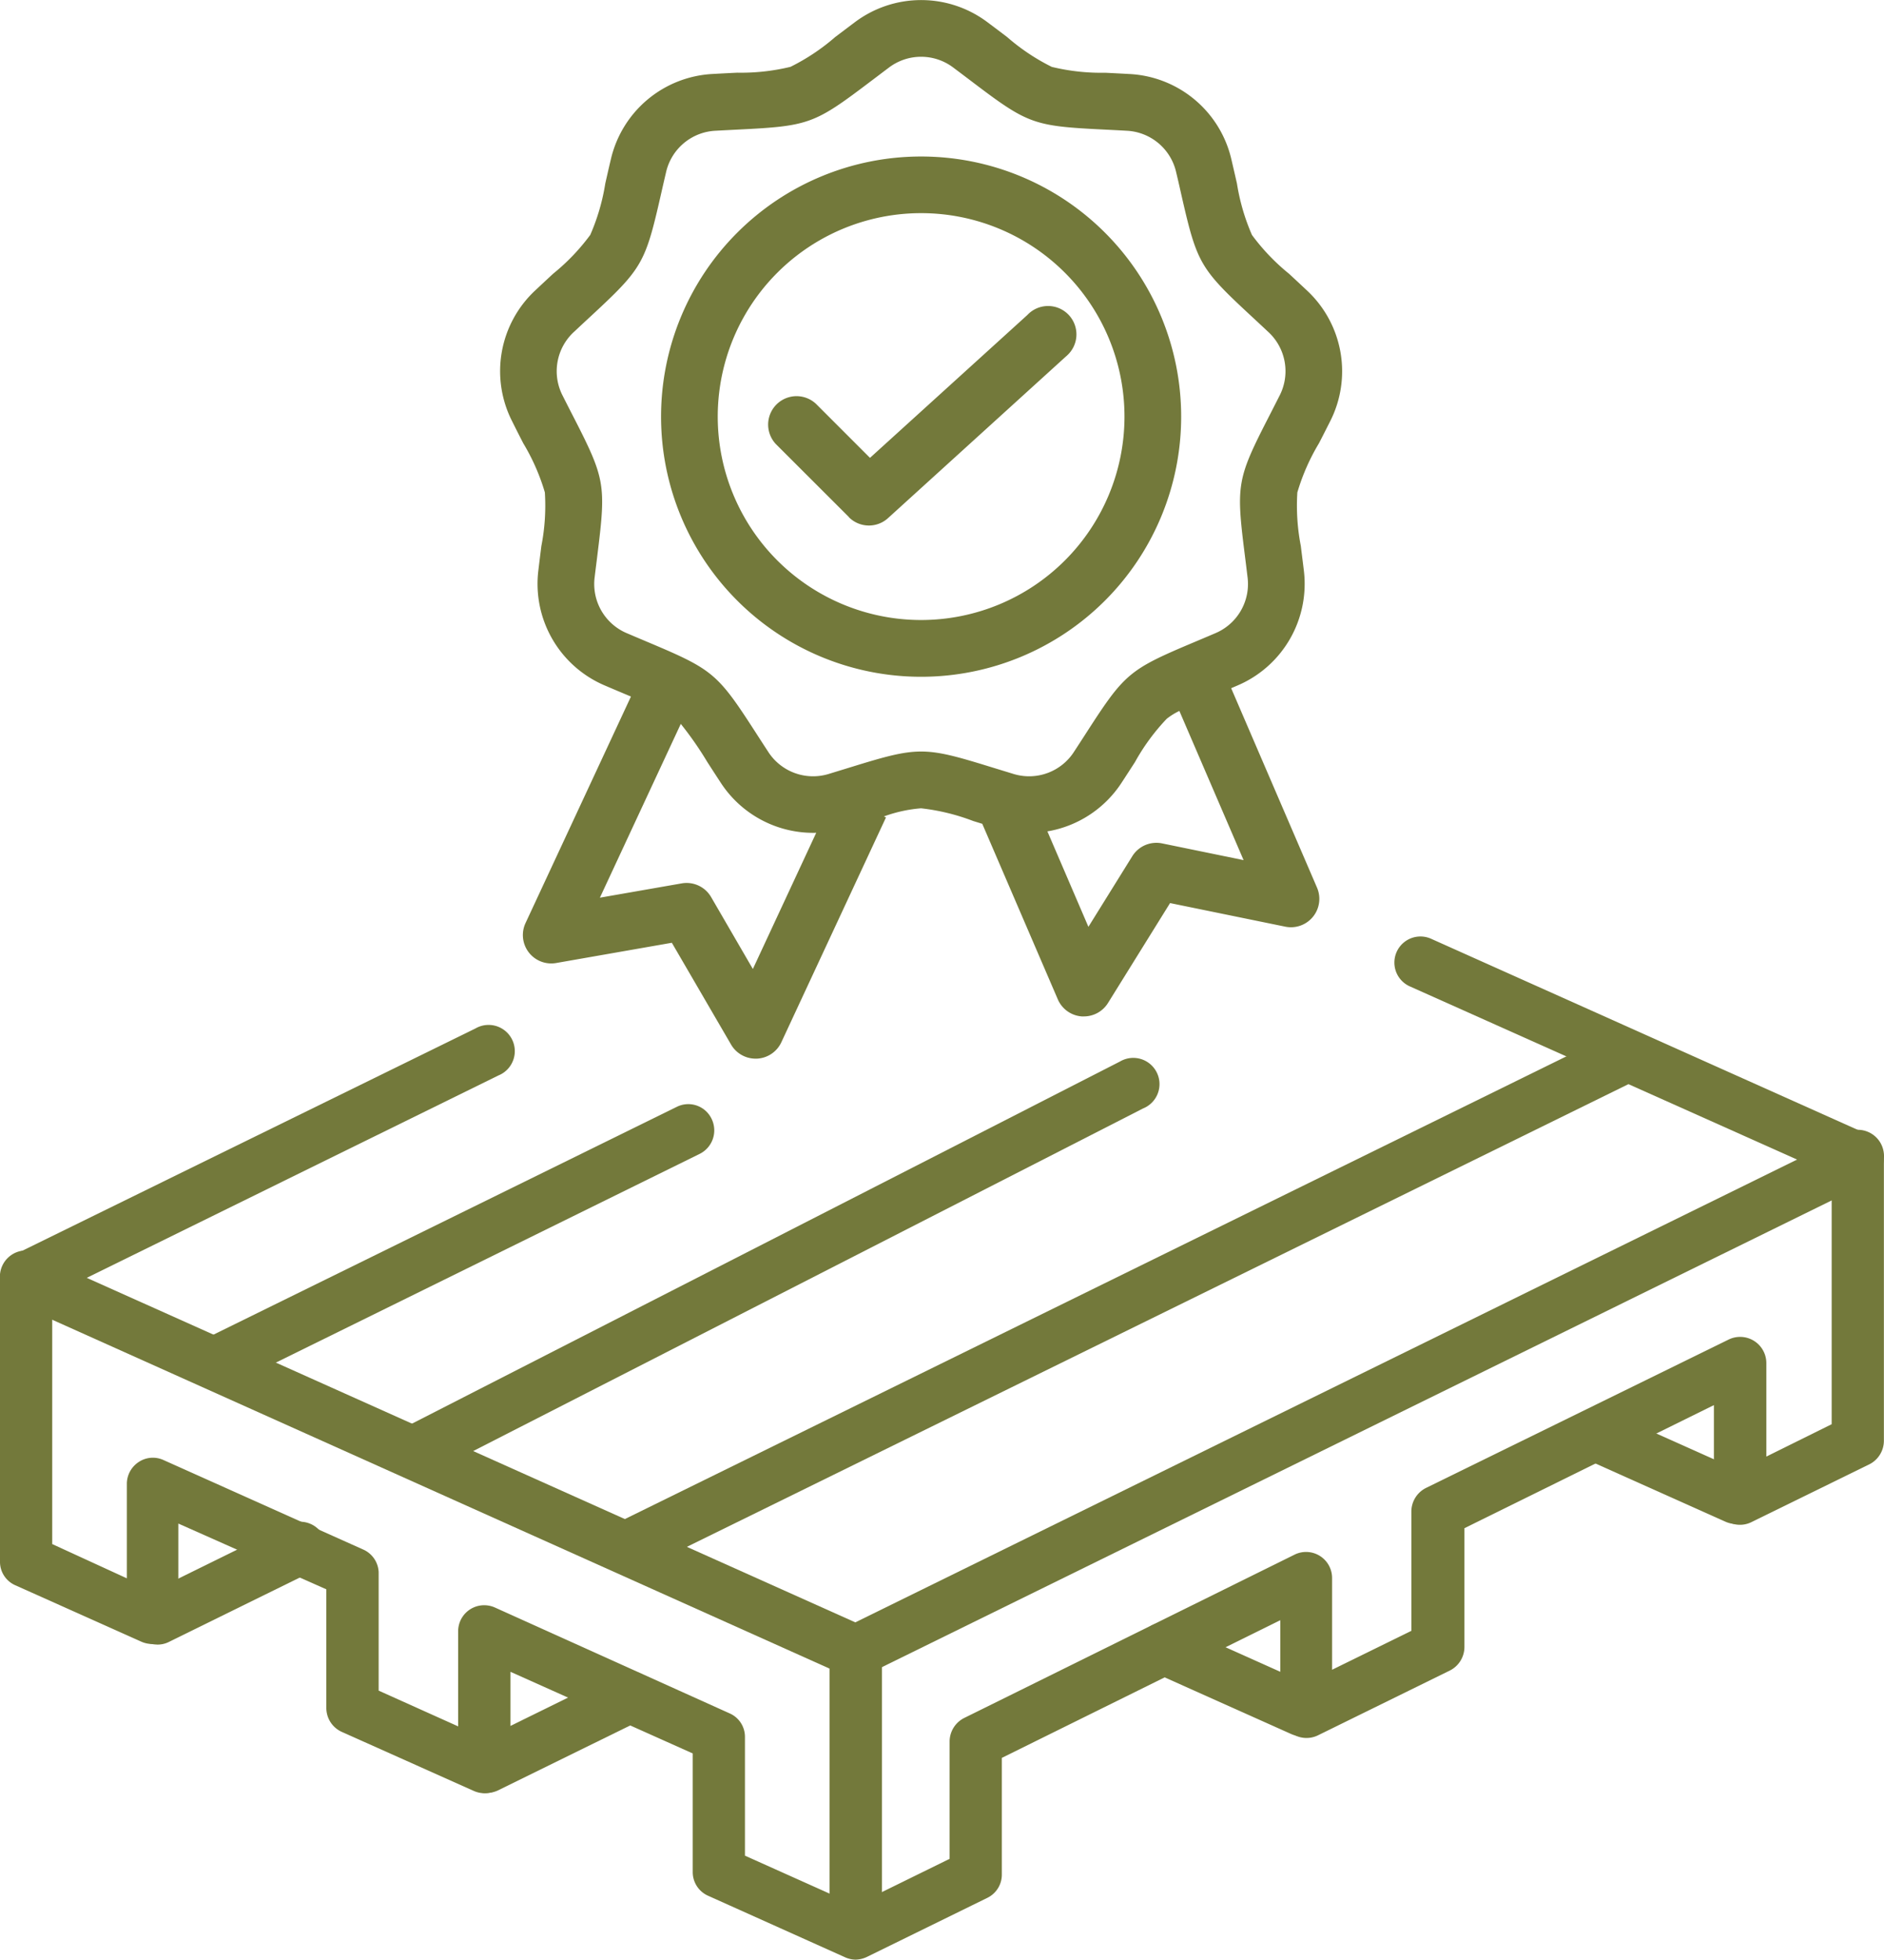 <svg xmlns="http://www.w3.org/2000/svg" xmlns:xlink="http://www.w3.org/1999/xlink" width="89.11" height="92.658" viewBox="0 0 89.11 92.658">
  <defs>
    <clipPath id="clip-path">
      <rect id="Rectangle_403" data-name="Rectangle 403" width="89.11" height="92.658" transform="translate(0 0)" fill="#73793b"/>
    </clipPath>
  </defs>
  <g id="ikona-05" transform="translate(0 0)">
    <g id="Group_1253" data-name="Group 1253" clip-path="url(#clip-path)">
      <path id="Path_1952" data-name="Path 1952" d="M40.475,79.338a1.25,1.25,0,0,1-.5-.11L.685,61.6a1.3,1.3,0,0,1-.04-2.26l21.84-10.71a1.24,1.24,0,0,1,1.255,2.139,1.26,1.26,0,0,1-.165.081l-19.47,9.57,36.35,16.29L85,54.828l-18.32-8.19a1.233,1.233,0,0,1,1.01-2.25l20.68,9.26a1.239,1.239,0,0,1,.04,2.24l-47.41,23.29a1.166,1.166,0,0,1-.53.16" fill="#73793b"/>
      <path id="Path_1953" data-name="Path 1953" d="M40.475,92.658a1.25,1.25,0,0,1-.5-.11l-6.48-2.91a1.221,1.221,0,0,1-.73-1.12v-5.61l-8.62-3.86v4.5a1.23,1.23,0,0,1-1.219,1.241,1.245,1.245,0,0,1-.521-.111l-6.24-2.79a1.24,1.24,0,0,1-.73-1.13v-5.61l-7-3.11v4.5a1.239,1.239,0,0,1-.56,1,1.27,1.27,0,0,1-1.18.09l-6.01-2.69A1.209,1.209,0,0,1,0,73.818V60.468a1.24,1.24,0,0,1,2.47-.222,1.176,1.176,0,0,1,0,.222v12.54l3.53,1.62v-4.5a1.239,1.239,0,0,1,.56-1,1.21,1.21,0,0,1,1.18-.09l9.42,4.22a1.228,1.228,0,0,1,.75,1.08v5.6l3.76,1.69v-4.49A1.23,1.23,0,0,1,22.894,75.9a1.244,1.244,0,0,1,.521.111l11.09,5a1.21,1.21,0,0,1,.73,1.12v5.61l5.22,2.34,4.46-2.19v-5.55a1.25,1.25,0,0,1,.69-1.11l15.64-7.73a1.23,1.23,0,0,1,1.76,1.12v4.33l3.75-1.84v-5.62a1.25,1.25,0,0,1,.72-1.15l14.28-7a1.24,1.24,0,0,1,1.79,1.11v4.42l3.09-1.53V54.778a1.24,1.24,0,1,1,2.47-.222,1.177,1.177,0,0,1,0,.222v13.35a1.25,1.25,0,0,1-.69,1.11l-5.57,2.73a1.221,1.221,0,0,1-1.2-.06,1.241,1.241,0,0,1-.58-1v-4.47l-11.8,5.82v5.62a1.25,1.25,0,0,1-.69,1.11l-6.23,3.06a1.24,1.24,0,0,1-1.79-1.11v-4.33l-13.17,6.51v5.51a1.22,1.22,0,0,1-.69,1.11l-5.69,2.79a1.318,1.318,0,0,1-.53.13" fill="#73793b"/>
      <path id="Path_1954" data-name="Path 1954" d="M40.475,92.448a1.249,1.249,0,0,1-1.24-1.24v-13a1.24,1.24,0,0,1,2.48,0v13a1.249,1.249,0,0,1-1.24,1.24" fill="#73793b"/>
      <path id="Path_1955" data-name="Path 1955" d="M7.415,77.758a1.24,1.24,0,0,1-.54-2.35L13.6,72.1a1.246,1.246,0,1,1,1.149,2.211l-.059.029-6.69,3.29a1.194,1.194,0,0,1-.59.13" fill="#73793b"/>
      <path id="Path_1956" data-name="Path 1956" d="M23,84.778a1.23,1.23,0,0,1-.55-2.34l6.74-3.31a1.22,1.22,0,0,1,1.639.538l.011.022a1.24,1.24,0,0,1-.53,1.65l-6.74,3.31a1.3,1.3,0,0,1-.57.13" fill="#73793b"/>
      <path id="Path_1957" data-name="Path 1957" d="M61.555,82.088a1.168,1.168,0,0,1-.51-.11l-6.5-2.91a1.231,1.231,0,0,1-.623-1.624l0-.006a1.26,1.26,0,0,1,1.64-.63l6.49,2.91a1.24,1.24,0,0,1-.5,2.37" fill="#73793b"/>
      <path id="Path_1958" data-name="Path 1958" d="M82.105,72.058a1.25,1.25,0,0,1-.5-.11l-6.5-2.91a1.24,1.24,0,0,1,1-2.26l6.5,2.91a1.24,1.24,0,0,1-.51,2.37Z" fill="#73793b"/>
      <path id="Path_1959" data-name="Path 1959" d="M10.175,65.658a1.24,1.24,0,0,1-.55-2.32l22.38-11a1.22,1.22,0,0,1,1.639.538l.011.022a1.24,1.24,0,0,1-.56,1.66l-22.34,11a1.157,1.157,0,0,1-.58.1" fill="#73793b"/>
      <path id="Path_1960" data-name="Path 1960" d="M19.735,69.808a1.23,1.23,0,0,1-.55-2.34L52.974,50.191A1.24,1.24,0,0,1,54.23,52.33a1.273,1.273,0,0,1-.166.081L20.275,69.688a1.274,1.274,0,0,1-.54.12" fill="#73793b"/>
      <path id="Path_1961" data-name="Path 1961" d="M29.765,74.338a1.259,1.259,0,0,1-1.11-.69,1.24,1.24,0,0,1,.568-1.659h0l47-23.09a1.24,1.24,0,0,1,1.09,2.22l-47,23.09a1.206,1.206,0,0,1-.55.13" fill="#73793b"/>
      <path id="Path_1962" data-name="Path 1962" d="M24.75,20.96a9.965,9.965,0,0,1,1.021,2.323,9.955,9.955,0,0,1-.165,2.532c-.043.34-.09.718-.141,1.143a5.221,5.221,0,0,0,3.151,5.458c.393.169.745.316,1.06.449l.167.07L24.856,43.647A1.342,1.342,0,0,0,26.3,45.535l5.477-.958,2.8,4.811a1.342,1.342,0,0,0,1.16.668H35.8a1.344,1.344,0,0,0,1.156-.774l4.95-10.633-.1-.045a6.622,6.622,0,0,1,1.758-.385,9.968,9.968,0,0,1,2.465.6l.431.133,3.573,8.3a1.341,1.341,0,0,0,1.133.807h.1a1.343,1.343,0,0,0,1.14-.634L55.342,42.7l5.451,1.116a1.342,1.342,0,0,0,1.5-1.845L58.232,32.54l.285-.122a5.221,5.221,0,0,0,3.151-5.458c-.051-.425-.1-.8-.141-1.143a9.952,9.952,0,0,1-.165-2.532,9.965,9.965,0,0,1,1.021-2.323c.156-.3.33-.644.523-1.026a5.22,5.22,0,0,0-1.094-6.206c-.312-.293-.591-.552-.842-.785a9.927,9.927,0,0,1-1.754-1.834,9.943,9.943,0,0,1-.711-2.436c-.076-.334-.161-.705-.259-1.122A5.221,5.221,0,0,0,53.421,3.5c-.427-.024-.808-.043-1.15-.06a9.927,9.927,0,0,1-2.523-.277,9.934,9.934,0,0,1-2.11-1.409c-.273-.207-.577-.437-.919-.693a5.22,5.22,0,0,0-6.3,0c-.343.257-.646.487-.919.693A9.934,9.934,0,0,1,37.39,3.16a9.927,9.927,0,0,1-2.523.277c-.342.017-.723.036-1.15.06a5.221,5.221,0,0,0-4.828,4.051c-.1.417-.182.788-.259,1.122a9.943,9.943,0,0,1-.711,2.436,9.927,9.927,0,0,1-1.754,1.834c-.251.233-.53.492-.842.785a5.22,5.22,0,0,0-1.094,6.206c.191.385.364.725.521,1.029M35.609,45.817l-1.974-3.4a1.341,1.341,0,0,0-1.391-.648l-3.87.676L32.2,34.228a16.074,16.074,0,0,1,1.253,1.8c.186.288.392.608.627.966a5.218,5.218,0,0,0,4.379,2.385,1.454,1.454,0,0,0,.148-.005Zm19.355-5.939a1.342,1.342,0,0,0-1.409.607L51.48,43.823,49.54,39.31A5.223,5.223,0,0,0,53.055,37c.234-.358.441-.678.627-.966a9.972,9.972,0,0,1,1.5-2.046,3.185,3.185,0,0,1,.6-.373l3.038,7.054ZM27.157,15.685c.308-.289.583-.545.831-.774,2.382-2.209,2.534-2.473,3.256-5.64.075-.329.159-.7.255-1.107a2.525,2.525,0,0,1,2.364-1.983c.422-.023.8-.042,1.134-.059,3.245-.162,3.531-.266,6.12-2.227.269-.2.569-.431.907-.684a2.524,2.524,0,0,1,3.086,0c.338.253.638.48.907.684,2.589,1.962,2.875,2.066,6.12,2.227.337.017.713.035,1.134.059a2.526,2.526,0,0,1,2.364,1.983c.1.411.18.778.255,1.107.723,3.167.875,3.431,3.256,5.64.248.23.523.485.831.774a2.525,2.525,0,0,1,.536,3.039c-.191.377-.362.711-.516,1.012-1.482,2.891-1.535,3.19-1.131,6.414.042.335.089.708.139,1.127a2.525,2.525,0,0,1-1.543,2.672c-.388.166-.735.312-1.046.443-2.994,1.262-3.227,1.457-4.989,4.186-.183.284-.387.6-.618.953a2.525,2.525,0,0,1-2.9,1.055l-1.086-.333c-3.1-.958-3.408-.958-6.513,0l-1.086.333a2.525,2.525,0,0,1-2.9-1.055c-.231-.353-.435-.669-.618-.953-1.762-2.729-2-2.925-4.989-4.186-.311-.131-.657-.277-1.046-.443a2.525,2.525,0,0,1-1.543-2.672c.05-.419.1-.792.139-1.127.4-3.223.351-3.523-1.131-6.414-.154-.3-.326-.635-.516-1.012a2.525,2.525,0,0,1,.536-3.039ZM43.567,32a12.3,12.3,0,1,0-12.3-12.3A12.3,12.3,0,0,0,43.567,32m0-21.922A9.619,9.619,0,1,1,33.948,19.7a9.62,9.62,0,0,1,9.619-9.622ZM40.152,24.448,36.7,21a1.344,1.344,0,0,1,1.9-1.9l2.549,2.549,7.44-6.752a1.342,1.342,0,1,1,1.893,1.9q-.045.043-.093.084L42,24.5a1.341,1.341,0,0,1-1.85-.045Z" fill="#73793b"/>
    </g>
  </g>
</svg>
